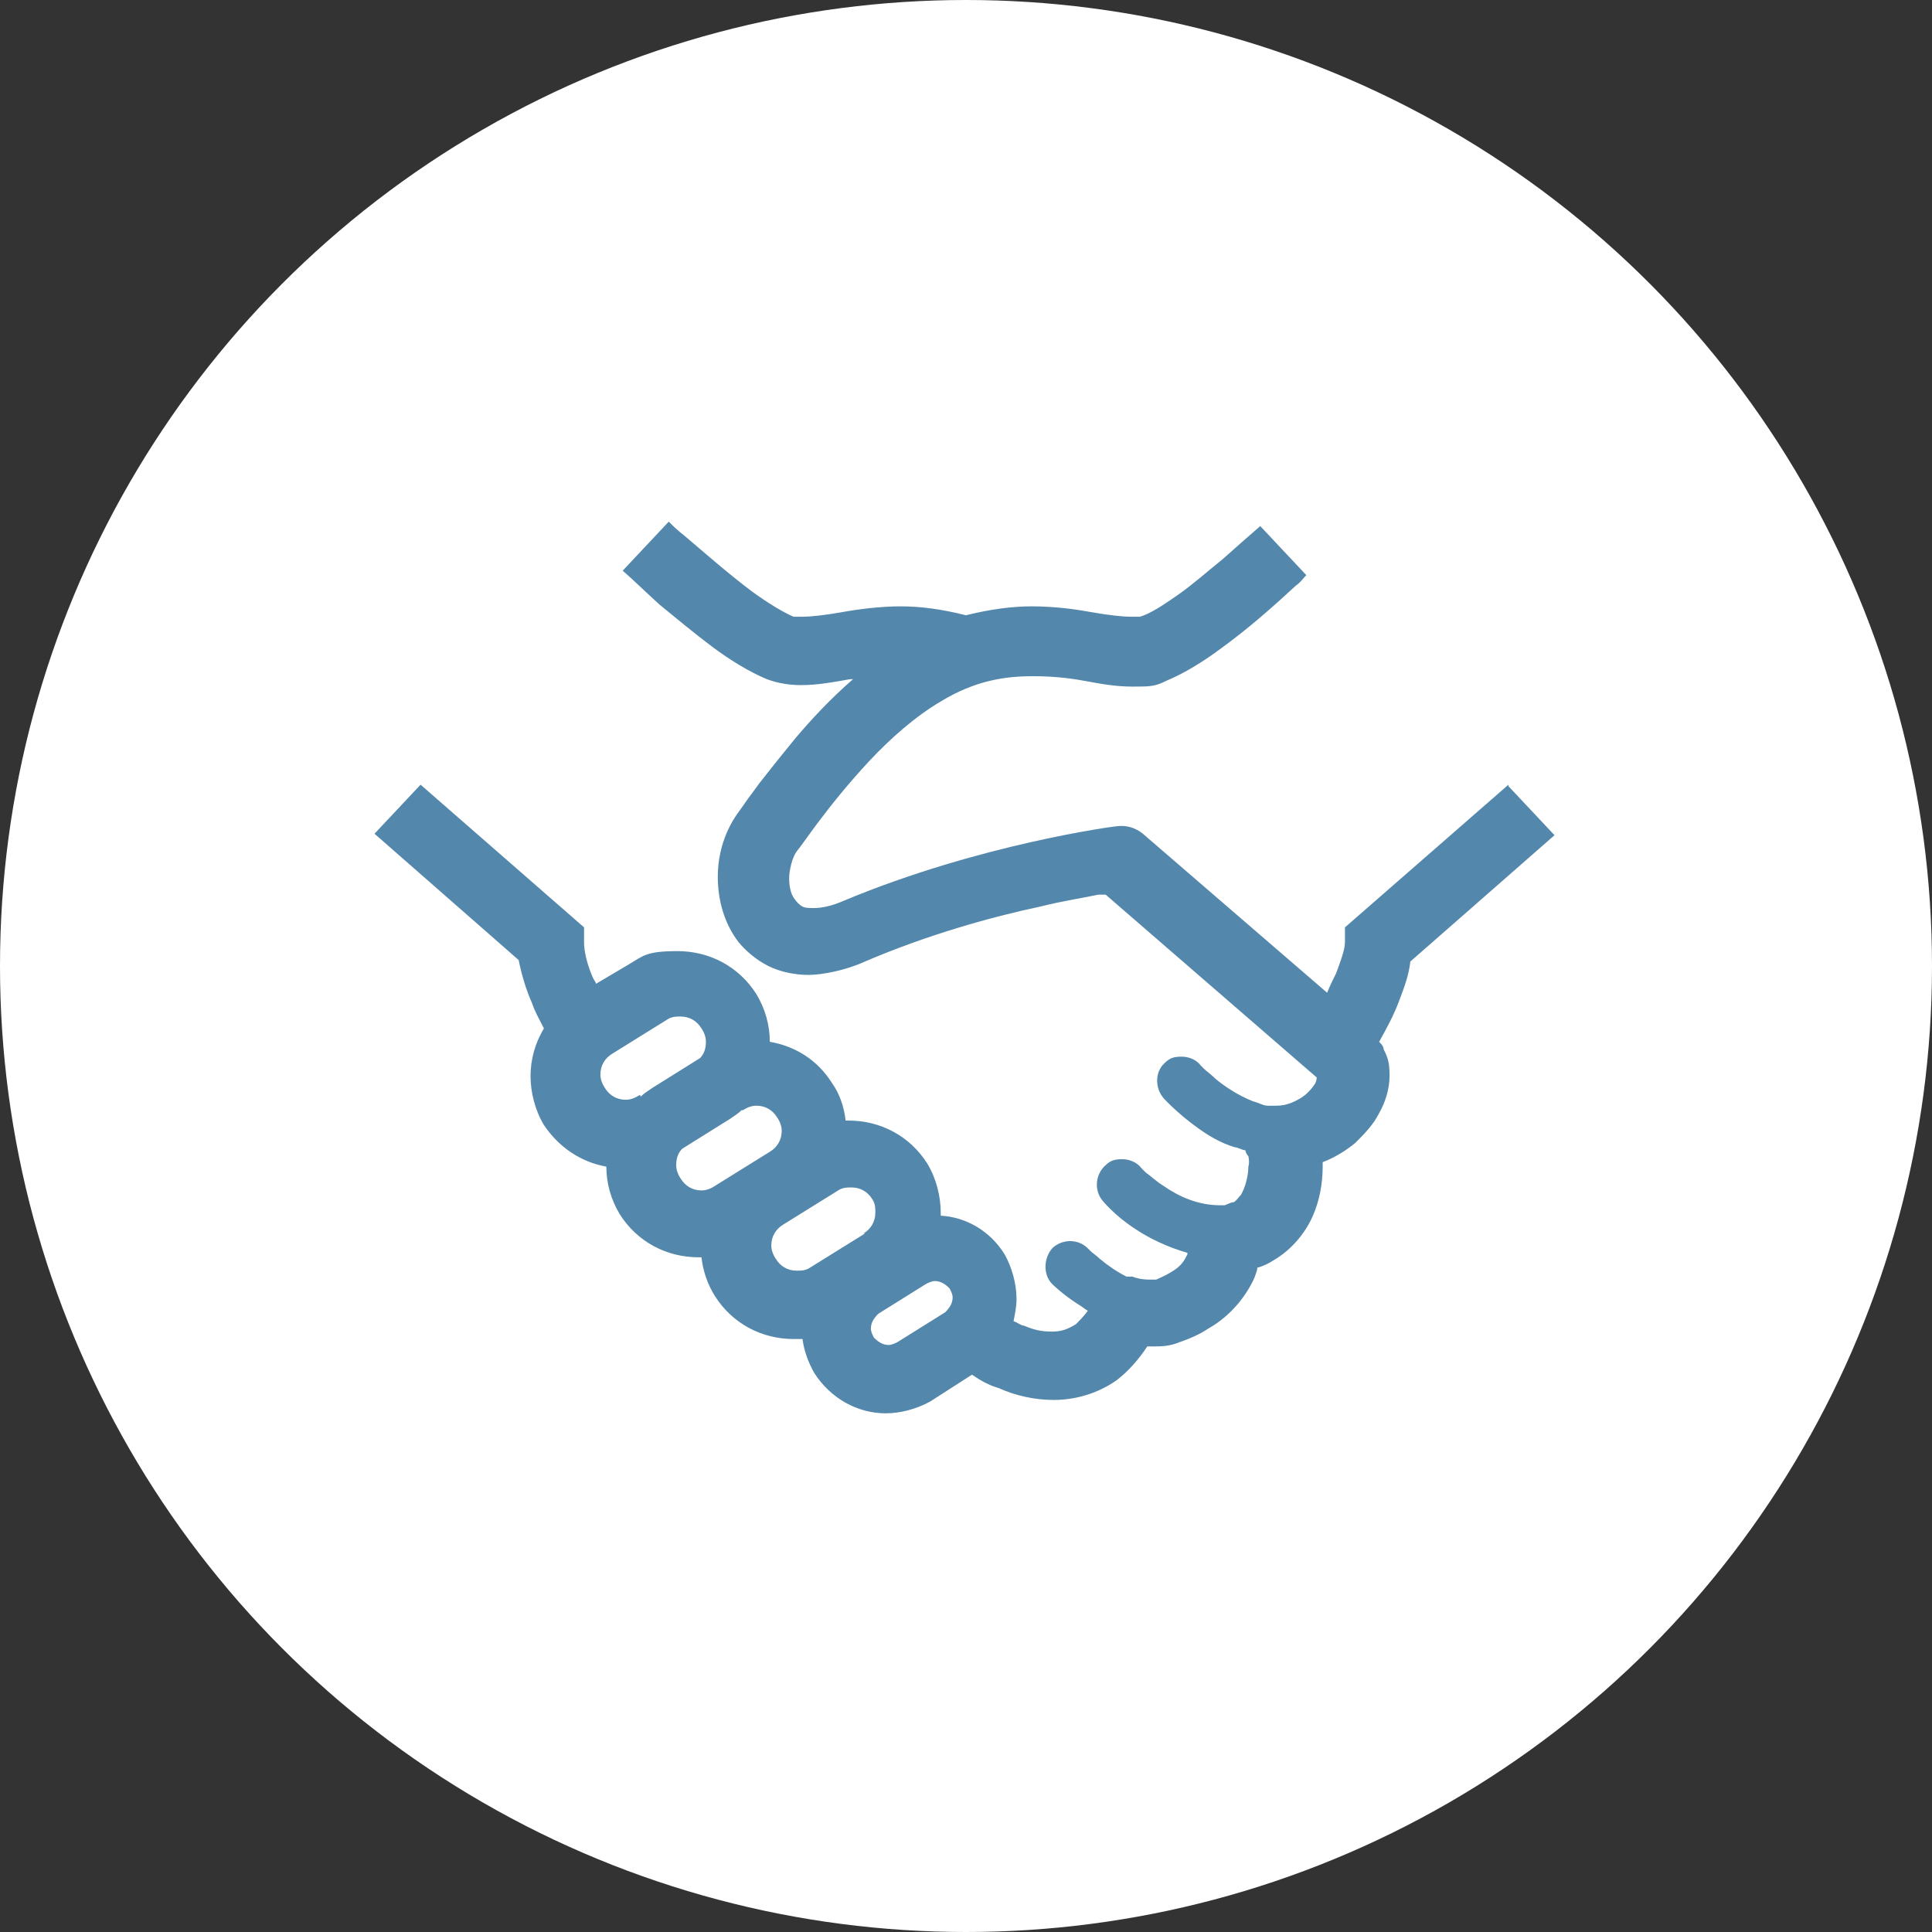 <?xml version="1.0" encoding="UTF-8"?><svg id="_レイヤー_2" xmlns="http://www.w3.org/2000/svg" viewBox="0 0 130 130"><rect x="0" y="0" width="130" height="130" fill="#333333" stroke="none"/><defs><style>.cls-1{fill:#fff;}.cls-1,.cls-2{stroke-width:0px;}.cls-2{fill:#5387ab;}</style></defs><g id="_レイヤー_1-2"><circle class="cls-1" cx="65" cy="65" r="65"/><path class="cls-2" d="M101.5,52.8l-11,9.6v1c0,.5-.3,1.3-.6,2.1-.2.4-.4.8-.6,1.3l-12.4-10.7c-.5-.4-1.1-.6-1.8-.5-.1,0-9.2,1.2-18.3,5-.9.4-1.6.5-2,.5s-.6,0-.8-.1c-.2-.1-.4-.3-.6-.6-.2-.3-.3-.8-.3-1.3s.2-1.4.5-1.8c.4-.5.8-1.1,1.4-1.9.9-1.2,2.1-2.7,3.5-4.2,1.4-1.5,3.1-3,4.8-4,2.3-1.4,4.3-1.7,6.2-1.7,1.2,0,2.3.1,3.4.3,1.1.2,2.1.4,3.3.4s1.5,0,2.3-.4h0c1.2-.5,2.5-1.3,3.7-2.2,1.8-1.3,3.6-2.9,5-4.2.3-.2.5-.5.7-.7l-3.1-3.3c-.7.6-1.6,1.4-2.5,2.2-1,.8-2,1.7-3,2.4-1,.7-1.9,1.3-2.6,1.5,0,0-.2,0-.6,0-.5,0-1.5-.1-2.6-.3-1.1-.2-2.5-.4-4.1-.4-1.3,0-2.8.2-4.4.6-1.6-.4-3-.6-4.4-.6s-2.9.2-4,.4c-1.1.2-2.1.3-2.6.3-.3,0-.5,0-.6,0-.7-.3-1.7-.9-2.8-1.7-1.6-1.2-3.3-2.7-4.6-3.8-.4-.3-.7-.6-1-.9l-3.1,3.3c.7.6,1.5,1.4,2.5,2.3,1.1.9,2.3,1.9,3.5,2.8,1.2.9,2.5,1.7,3.7,2.2.8.3,1.6.4,2.3.4,1.1,0,2.2-.2,3.3-.4,0,0,.1,0,.2,0-1.5,1.3-2.8,2.7-3.9,4-.9,1.1-1.7,2.1-2.4,3-.6.8-1.1,1.5-1.3,1.8-1,1.3-1.5,2.9-1.5,4.5,0,1.5.4,3.1,1.4,4.4.5.6,1.2,1.2,2,1.6.8.4,1.8.6,2.7.6s2.5-.3,3.8-.9c4.2-1.8,8.5-3,11.8-3.7,1.6-.4,3-.6,3.9-.8.2,0,.3,0,.5,0l14.2,12.3h0s0,0,0,0c0,0,0,.2-.1.4-.2.3-.5.7-1,1-.5.3-1,.5-1.6.5s-.4,0-.6,0c-.3,0-.6-.2-1-.3-1-.4-1.9-1-2.5-1.5-.3-.3-.6-.5-.8-.7l-.2-.2h0c-.3-.4-.8-.6-1.3-.6s-.8.1-1.1.4c-.7.6-.7,1.7-.1,2.4,0,0,.9,1,2.3,2,.7.5,1.5,1,2.5,1.3.2,0,.5.2.7.2,0,.1.1.3.2.4h0,0c0,0,.1.4,0,.7,0,.6-.2,1.4-.5,1.9-.2.2-.3.4-.5.5-.2,0-.3.1-.6.2h-.1c0,0-.1,0-.2,0h0c-1.5,0-2.8-.6-3.8-1.3-.5-.3-.9-.7-1.2-.9-.1-.1-.2-.2-.3-.3h0c0,0,0,0,0,0h0c-.3-.4-.8-.6-1.3-.6s-.8.1-1.1.4c-.7.6-.8,1.7-.2,2.4,0,0,.8,1,2.2,1.9.9.6,2.1,1.2,3.5,1.6,0,0,0,0,0,.1-.2.4-.4.8-1.1,1.2-.5.3-.8.4-1,.5-.2,0-.4,0-.5,0s-.6,0-1.1-.2c-.1,0-.2,0-.3,0,0,0,0,0-.1,0-.6-.3-1.2-.7-1.8-1.2-.2-.2-.5-.4-.6-.5l-.2-.2h0s0,0,0,0c-.7-.7-1.8-.6-2.4,0-.6.7-.6,1.8,0,2.4,0,0,.7.7,1.8,1.4.2.1.4.3.6.4-.3.4-.6.7-.8.9-.5.3-.9.5-1.6.5s-1.2-.1-1.9-.4c-.2,0-.4-.2-.7-.3.1-.5.2-1,.2-1.5,0-1-.3-2.1-.8-3-1-1.6-2.6-2.5-4.3-2.6,0,0,0-.1,0-.2,0-1.1-.3-2.3-.9-3.3-1.2-1.9-3.2-2.9-5.3-2.9h0c0,0-.2,0-.2,0-.1-.9-.4-1.8-.9-2.5-1-1.6-2.5-2.5-4.2-2.8,0-1.1-.3-2.2-.9-3.2-1.2-1.9-3.2-2.9-5.3-2.9s-2.3.3-3.3.9l-2.2,1.3c0-.1-.1-.2-.2-.4-.4-.9-.6-1.8-.6-2.4v-1s-11-9.6-11-9.6l-3.1,3.3,9.7,8.5c.2,1,.5,2,.9,2.9.2.6.5,1.1.8,1.7-.6,1-.9,2.1-.9,3.2s.3,2.3.9,3.3c1,1.5,2.5,2.5,4.2,2.8,0,1.1.3,2.2.9,3.2,1.2,1.9,3.2,2.9,5.3,2.9s.2,0,.2,0c.1.9.4,1.8.9,2.6,1.2,1.9,3.2,2.9,5.3,2.9s.4,0,.6,0c.1.8.4,1.6.8,2.3,1.1,1.7,2.9,2.7,4.8,2.7,1,0,2.1-.3,3-.8l2.8-1.8c.6.4,1.1.7,1.8.9,1.1.5,2.4.8,3.7.8,1.4,0,2.9-.4,4.2-1.3.8-.6,1.5-1.4,2.1-2.3,0,0,.2,0,.3,0,.6,0,1.2,0,1.9-.3.6-.2,1.3-.5,1.9-.9,1.6-.9,2.6-2.3,3.1-3.4.1-.3.2-.5.2-.7.4-.1.8-.3,1.1-.5,1.2-.7,2.1-1.8,2.6-2.9.5-1.1.7-2.3.7-3.4s0-.2,0-.3c.8-.3,1.6-.8,2.2-1.3.6-.6,1.2-1.2,1.6-2,.4-.7.7-1.6.7-2.5s-.1-1.2-.4-1.8c0-.2-.2-.4-.3-.5.5-.9,1-1.8,1.4-2.9.3-.8.6-1.6.7-2.5l9.7-8.5-3.1-3.3ZM43.1,73.7h-.1c-.3.2-.6.3-.9.3-.6,0-1.1-.3-1.4-.8-.2-.3-.3-.6-.3-.9,0-.6.3-1.1.8-1.4l3.7-2.3c.3-.2.6-.2.9-.2.6,0,1.1.3,1.4.8l1.9-1.2-1.9,1.2c.2.3.3.6.3.9,0,.4-.1.8-.4,1.1l-3.2,2c-.3.2-.6.4-.8.6ZM48.1,79.8c-.3.2-.6.3-.9.3-.6,0-1.1-.3-1.4-.8-.2-.3-.3-.6-.3-.9,0-.4.1-.8.4-1.1l3.2-2c.3-.2.6-.4.8-.6h.1c.3-.2.6-.3.9-.3.6,0,1.1.3,1.4.8.2.3.3.6.3.9,0,.6-.3,1.1-.8,1.4l-3.7,2.3ZM58.2,83l-3.7,2.3c-.3.2-.6.2-.9.2-.6,0-1.1-.3-1.4-.8-.2-.3-.3-.6-.3-.9,0-.6.3-1.1.8-1.4l3.7-2.3c.3-.2.6-.2.9-.2.6,0,1.1.3,1.4.8.2.3.2.6.2.9,0,.6-.3,1.1-.8,1.4ZM63.6,88.3l-3.2,2c-.2.1-.4.2-.6.2-.4,0-.7-.2-1-.5-.1-.2-.2-.4-.2-.6,0-.4.2-.7.5-1h0s3.2-2,3.2-2c.2-.1.4-.2.6-.2.4,0,.7.2,1,.5.1.2.2.4.2.6,0,.4-.2.7-.5,1Z"/></g></svg>